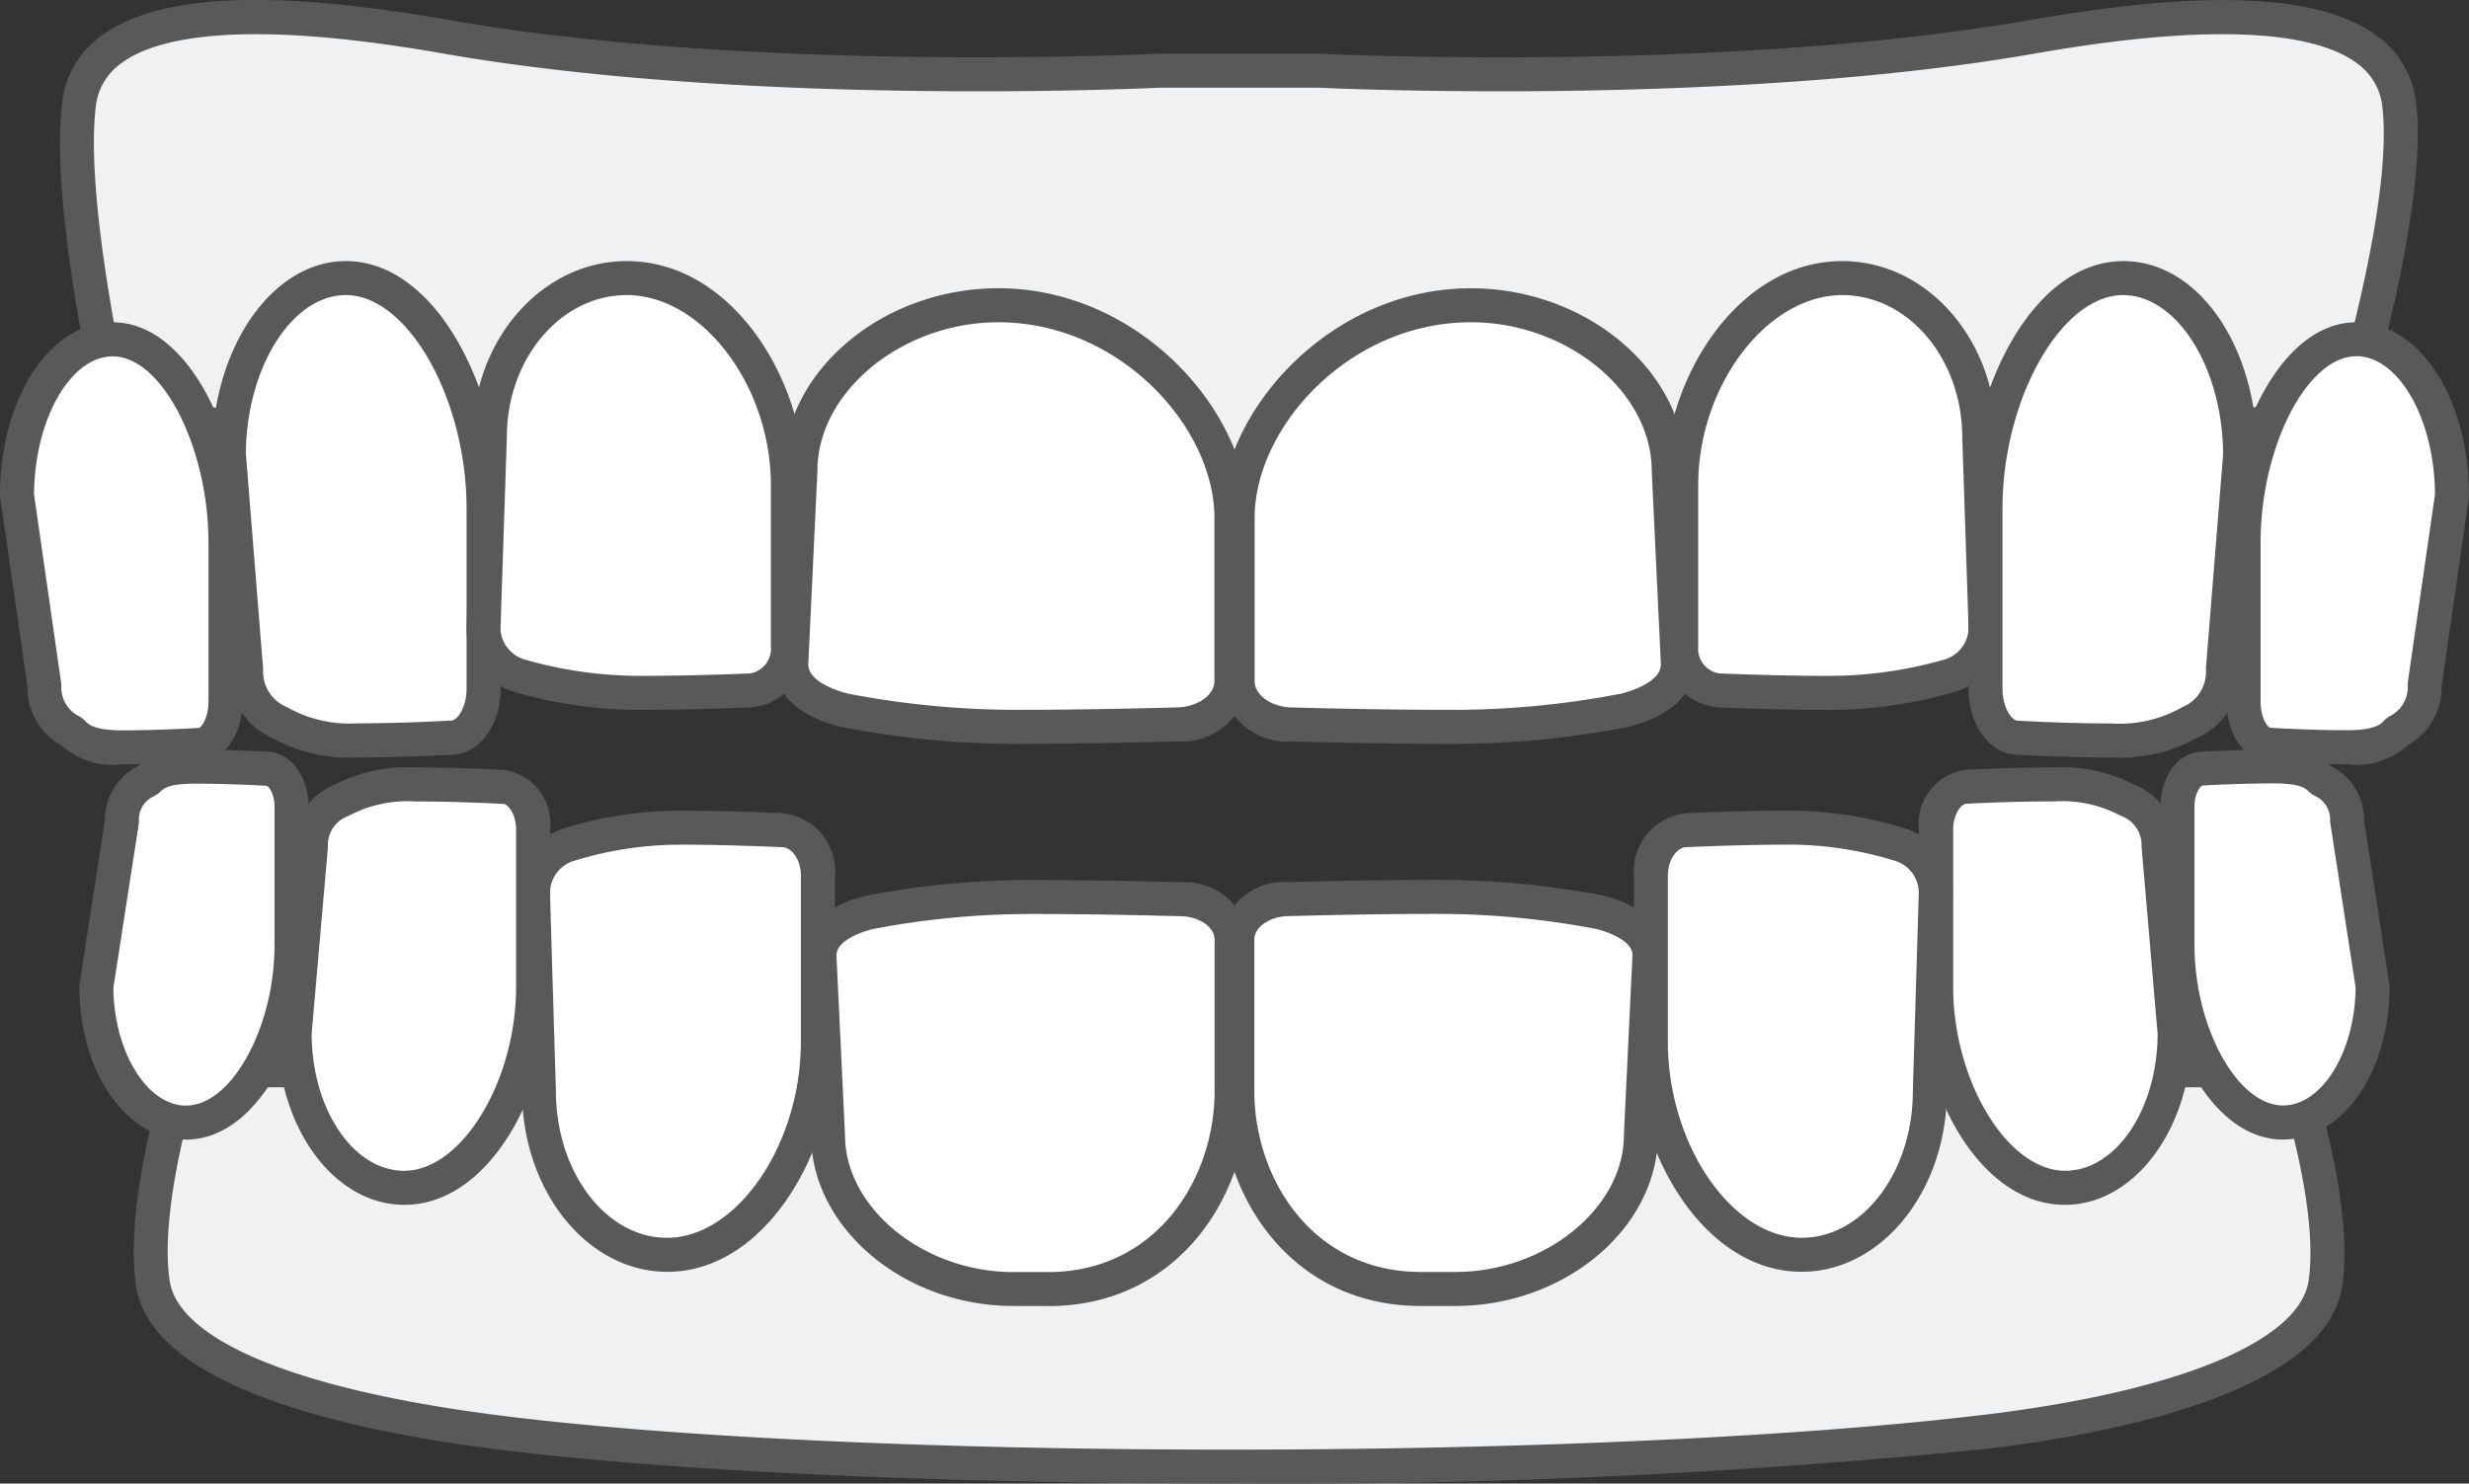<svg xmlns="http://www.w3.org/2000/svg" width="110" height="66.111"><rect width="100%" height="100%" fill="#333333" stroke="none"/><g id="mouth" transform="translate(-23.429 0)"><path id="Path_553" data-name="Path 553" d="M23.544,22.691S21.359,13.3,21.913,8.751s8.11-4.47,16.325-3.03C52.071,8.145,70.056,7.236,70.056,7.236H77.14s17.985.909,31.819-1.515c8.214-1.439,15.771-1.515,16.324,3.03s-2.346,13.939-2.346,13.939L73.544,26.327Z" transform="translate(5.037 -4.086)" fill="#f0f1f2"/><path id="Path_554" data-name="Path 554" d="M69.484,23l-.055,0L18.873,19.319l-.127-.543c-.09-.389-2.208-9.577-1.645-14.2a4.22,4.22,0,0,1,1.744-2.98C21.351-.265,26.409-.5,34.308.888,47.9,3.269,65.779,2.4,65.958,2.393h7.161c.179.009,18.061.876,31.65-1.5,7.9-1.384,12.957-1.153,15.463.705a4.219,4.219,0,0,1,1.744,2.98c.567,4.653-2.254,13.864-2.374,14.254l-.152.494ZM20.1,17.89l49.383,3.591L118.3,17.887c.576-1.976,2.628-9.379,2.171-13.131a2.724,2.724,0,0,0-1.142-1.946c-1.461-1.083-5.127-2.037-14.3-.43C91.476,4.756,73.759,3.94,73.062,3.907H66.015c-.7.034-18.414.849-31.968-1.527-9.172-1.607-12.839-.653-14.3.43A2.724,2.724,0,0,0,18.6,4.756C18.149,8.5,19.654,15.839,20.1,17.89" transform="translate(9.096 0)" fill="#595959"/><path id="Path_555" data-name="Path 555" d="M138.124,303.415s2,5.836,1.485,9.462-7.568,5.746-15.287,6.66c-17.4,2.06-50.046,2.06-66.228,0-7.712-.982-14.769-3.034-15.287-6.66s1.377-9.462,1.377-9.462Z" transform="translate(-12.574 -255.719)" fill="#f0f1f2"/><path id="Path_556" data-name="Path 556" d="M86.7,317.768c-12.417,0-24.679-.514-32.758-1.542-6.922-.881-15.307-2.864-15.941-7.3-.537-3.757,1.327-9.558,1.406-9.8l.17-.524h95.031l.176.512c.084.246,2.057,6.052,1.519,9.815-.685,4.794-10.286,6.635-15.948,7.305A314.069,314.069,0,0,1,86.7,317.768M40.687,300.11c-.436,1.486-1.588,5.8-1.188,8.6.384,2.688,5.718,4.88,14.633,6.015,16.059,2.044,48.772,2.044,66.043,0,8.769-1.038,14.236-3.287,14.626-6.014.4-2.8-.829-7.124-1.287-8.6Z" transform="translate(-8.515 -251.657)" fill="#595959"/><path id="Path_557" data-name="Path 557" d="M368.118,104.566c-.042.011-.081.021-.124.03a40.455,40.455,0,0,1-7.7.738c-3.552,0-7.083-.107-7.083-.107a2.239,2.239,0,0,1-2.452-1.932V96.021c0-4.521,4.65-9.475,10.386-9.475,4.871,0,8.819,3.542,8.819,7.381l.409,8.616c0,1.05-1.055,1.7-2.256,2.024" transform="translate(-272.194 -72.941)" fill="#fff"/><path id="Path_558" data-name="Path 558" d="M356.233,102.028c-3.522,0-7.07-.107-7.106-.108h0a2.979,2.979,0,0,1-3.185-2.69V91.957c0-4.732,4.868-10.232,11.143-10.232,5.184,0,9.564,3.716,9.576,8.12l.409,8.634c0,1.263-1.026,2.268-2.815,2.755h0c-.056.015-.109.028-.166.04a41.026,41.026,0,0,1-7.855.754m.852-18.788c-5.422,0-9.628,4.686-9.628,8.717v7.273c0,.637.776,1.175,1.694,1.175.058,0,3.584.107,7.083.107a39.4,39.4,0,0,0,7.544-.722l.079-.019c.507-.138,1.682-.538,1.7-1.278l-.408-8.631c0-3.528-3.767-6.623-8.061-6.623" transform="translate(-268.132 -68.878)" fill="#595959"/><path id="Path_559" data-name="Path 559" d="M488.469,96.538c-.029.011-.056.021-.086.03a19.4,19.4,0,0,1-5.323.752c-2.456,0-4.9-.109-4.9-.109a1.848,1.848,0,0,1-1.7-1.97V88.055c0-4.608,3.215-9.22,7.181-9.22,3.367,0,6.1,3.172,6.1,7.085l.283,8.555a2.221,2.221,0,0,1-1.56,2.063" transform="translate(-378.14 -66.442)" fill="#fff"/><path id="Path_560" data-name="Path 560" d="M479,94.015c-2.343,0-4.7-.1-4.915-.109a2.606,2.606,0,0,1-2.434-2.727V83.992c0-4.719,3.26-9.977,7.938-9.977,3.78,0,6.855,3.518,6.855,7.843l.282,8.53a2.955,2.955,0,0,1-2.034,2.791c-.049.02-.1.036-.145.051a20.075,20.075,0,0,1-5.546.786m.589-18.485c-3.362,0-6.423,4.033-6.423,8.462v7.186a1.117,1.117,0,0,0,.938,1.212h.034c.024,0,2.454.109,4.863.109a18.756,18.756,0,0,0,5.1-.718l.026-.009a1.5,1.5,0,0,0,1.085-1.36l-.282-8.529c0-3.514-2.4-6.353-5.34-6.353" transform="translate(-374.078 -62.38)" fill="#595959"/><path id="Path_561" data-name="Path 561" d="M571.983,98.569a.771.771,0,0,1-.073.034,6.351,6.351,0,0,1-3.542.838c-2.1,0-4.186-.122-4.186-.122-.8,0-1.449-.983-1.449-2.2V89.112c0-5.137,2.748-10.277,6.138-10.277,2.878,0,5.212,3.536,5.212,7.9l-.766,9.536a2.469,2.469,0,0,1-1.333,2.3" transform="translate(-450.845 -66.442)" fill="#fff"/><path id="Path_562" data-name="Path 562" d="M564.306,96.136c-1.989,0-3.991-.11-4.21-.122-1.226-.017-2.182-1.308-2.182-2.953V85.05c0-5.219,2.832-11.035,6.9-11.035,3.347,0,5.969,3.8,5.969,8.656l0,.061-.764,9.507a3.23,3.23,0,0,1-1.739,2.939c-.048.025-.093.046-.142.065-.019.009-.053.029-.1.052a7.087,7.087,0,0,1-3.729.841m.5-20.606c-2.766,0-5.38,4.627-5.38,9.52v8.011c0,.865.416,1.438.691,1.438h.044c.021,0,2.09.121,4.141.121a5.6,5.6,0,0,0,3-.653,2.63,2.63,0,0,1,.261-.13l0,0a1.711,1.711,0,0,0,.927-1.628l0-.061.764-9.505c-.011-3.858-2.046-7.111-4.454-7.111" transform="translate(-446.784 -62.38)" fill="#595959"/><path id="Path_563" data-name="Path 563" d="M642.85,113.6a.652.652,0,0,1-.06.03c-.236.1-.37.74-2.309.74-1.718,0-3.425-.108-3.425-.108-.655,0-1.185-.868-1.185-1.937v-7.068c0-4.533,2.248-9.068,5.022-9.068,2.355,0,4.264,3.12,4.264,6.969l-1.217,8.414a2.205,2.205,0,0,1-1.091,2.029" transform="translate(-512.487 -81.064)" fill="#fff"/><path id="Path_564" data-name="Path 564" d="M636.42,111.061c-1.642,0-3.245-.1-3.452-.108-1.076-.02-1.916-1.2-1.916-2.695V101.19c0-4.647,2.374-9.826,5.779-9.826,2.816,0,5.022,3.394,5.022,7.727l-.008.108-1.209,8.363a2.965,2.965,0,0,1-1.476,2.631h0l-.041.022-.007.007a3.368,3.368,0,0,1-2.692.838m.412-18.182c-2.192,0-4.264,4.039-4.264,8.311v7.068c0,.759.327,1.157.431,1.18h.044c.017,0,1.7.106,3.377.106,1.224,0,1.494-.268,1.624-.4a1.225,1.225,0,0,1,.378-.278,1.45,1.45,0,0,0,.7-1.366l.008-.108,1.209-8.359c-.017-3.344-1.616-6.158-3.507-6.158" transform="translate(-508.425 -77.002)" fill="#595959"/><path id="Path_565" data-name="Path 565" d="M66.93,98.569A.763.763,0,0,0,67,98.6a6.351,6.351,0,0,0,3.542.838c2.1,0,4.186-.122,4.186-.122.8,0,1.449-.983,1.449-2.2V89.112c0-5.137-2.748-10.277-6.138-10.277-2.878,0-5.212,3.536-5.212,7.9l.766,9.536a2.468,2.468,0,0,0,1.333,2.3" transform="translate(-31.21 -66.442)" fill="#fff"/><path id="Path_566" data-name="Path 566" d="M66.483,96.136a7.086,7.086,0,0,1-3.729-.841c-.042-.023-.077-.043-.1-.056a1.424,1.424,0,0,1-.133-.061,3.23,3.23,0,0,1-1.739-2.939l-.767-9.568c0-4.773,2.678-8.656,5.969-8.656,4.064,0,6.9,5.816,6.9,11.035v8.011c0,1.645-.956,2.936-2.182,2.953-.219.012-2.221.122-4.21.122m-4.957-13.5.766,9.566a1.712,1.712,0,0,0,.927,1.629l0,0a2.656,2.656,0,0,1,.26.13,5.6,5.6,0,0,0,3,.653c2.051,0,4.121-.119,4.141-.121h.044c.275,0,.691-.574.691-1.438V85.05c0-4.894-2.615-9.52-5.38-9.52-2.408,0-4.444,3.253-4.454,7.111" transform="translate(-27.148 -62.38)" fill="#595959"/><path id="Path_567" data-name="Path 567" d="M7.127,113.6a.64.64,0,0,0,.06.03c.236.1.37.74,2.309.74,1.717,0,3.425-.108,3.425-.108.655,0,1.185-.868,1.185-1.937v-7.068c0-4.533-2.248-9.068-5.022-9.068-2.355,0-4.264,3.12-4.264,6.969l1.217,8.414A2.205,2.205,0,0,0,7.127,113.6" transform="translate(19.367 -81.064)" fill="#fff"/><path id="Path_568" data-name="Path 568" d="M5.433,111.062a3.368,3.368,0,0,1-2.692-.838l-.007-.007-.041-.022h0a2.965,2.965,0,0,1-1.475-2.631L0,99.092c0-4.333,2.206-7.727,5.022-7.727,3.406,0,5.779,5.178,5.779,9.826v7.068c0,1.5-.839,2.675-1.916,2.695-.207.013-1.81.108-3.452.108m-2-2.19a1.223,1.223,0,0,1,.378.278c.13.129.4.4,1.624.4,1.672,0,3.36-.105,3.377-.106h.048c.1-.022.428-.421.428-1.18v-7.068c0-4.272-2.072-8.311-4.264-8.311-1.891,0-3.49,2.814-3.506,6.158l1.217,8.468a1.45,1.45,0,0,0,.7,1.366" transform="translate(23.429 -77.003)" fill="#595959"/><path id="Path_569" data-name="Path 569" d="M226.49,104.566c.042.011.081.021.124.03a40.451,40.451,0,0,0,7.7.738c3.552,0,7.083-.107,7.083-.107a2.239,2.239,0,0,0,2.452-1.932V96.021c0-4.521-4.65-9.475-10.386-9.475-4.871,0-8.819,3.542-8.819,7.381l-.409,8.616c0,1.05,1.055,1.7,2.256,2.024" transform="translate(-165.557 -72.941)" fill="#fff"/><path id="Path_570" data-name="Path 570" d="M230.252,102.029a41.033,41.033,0,0,1-7.854-.754c-.057-.012-.111-.025-.167-.04h0c-1.789-.487-2.814-1.491-2.814-2.755v-.036l.408-8.6c.012-4.4,4.393-8.12,9.576-8.12,6.276,0,11.143,5.5,11.143,10.232v7.273a2.988,2.988,0,0,1-3.209,2.69c-.012,0-3.56.107-7.082.107m-7.624-2.256.08.019a39.372,39.372,0,0,0,7.544.722c3.5,0,7.024-.106,7.06-.107.941,0,1.717-.539,1.717-1.175V91.958c0-4.031-4.206-8.717-9.628-8.717-4.294,0-8.061,3.095-8.061,6.623V89.9l-.407,8.594c.015.74,1.19,1.14,1.7,1.278" transform="translate(-161.495 -68.879)" fill="#595959"/><path id="Path_571" data-name="Path 571" d="M138.591,96.538c.029.011.056.021.085.03A19.4,19.4,0,0,0,144,97.32c2.456,0,4.9-.109,4.9-.109a1.848,1.848,0,0,0,1.7-1.97V88.055c0-4.608-3.215-9.22-7.181-9.22-3.367,0-6.1,3.172-6.1,7.085l-.282,8.555a2.221,2.221,0,0,0,1.56,2.063" transform="translate(-92.062 -66.442)" fill="#fff"/><path id="Path_572" data-name="Path 572" d="M139.937,94.016a20.083,20.083,0,0,1-5.546-.786c-.05-.015-.1-.032-.144-.051a2.949,2.949,0,0,1-2.035-2.766l.283-8.579c0-4.3,3.075-7.818,6.854-7.818,4.678,0,7.938,5.258,7.938,9.977v7.186a2.606,2.606,0,0,1-2.434,2.727c-.214.009-2.573.11-4.915.11m-.589-18.485c-2.944,0-5.34,2.838-5.34,6.328l-.283,8.579a1.5,1.5,0,0,0,1.085,1.335l.026.009a18.769,18.769,0,0,0,5.1.719c2.409,0,4.839-.108,4.863-.109h.034a1.117,1.117,0,0,0,.938-1.212V83.993c0-4.429-3.062-8.462-6.423-8.462" transform="translate(-87.999 -62.381)" fill="#595959"/><path id="Path_573" data-name="Path 573" d="M234.366,254.972c.039-.011.076-.019.116-.028a38.114,38.114,0,0,1,7.208-.686c3.325,0,6.631.1,6.631.1a2.092,2.092,0,0,1,2.3,1.8v6.764c0,4.2-2.8,8.811-8.171,8.811h-1.552c-4.56,0-8.256-3.294-8.256-6.864l-.383-8.013c0-.976.987-1.578,2.112-1.882" transform="translate(-172.316 -214.29)" fill="#fff"/><path id="Path_574" data-name="Path 574" d="M238.382,268.426H236.83c-4.878,0-9-3.48-9.013-7.6l-.383-8.031c0-1.2.974-2.154,2.672-2.613h0c.053-.014.1-.027.159-.038a38.634,38.634,0,0,1,7.362-.7c3.3,0,6.62.1,6.653.1h0a2.832,2.832,0,0,1,3.029,2.554v6.764c0,4.639-3.129,9.569-8.929,9.569m-9.432-15.649.382,8.027c0,3.253,3.5,6.106,7.5,6.106h1.552c4.815,0,7.414-4.15,7.414-8.054v-6.764c0-.564-.7-1.04-1.538-1.04-.056,0-3.355-.1-6.63-.1a37.619,37.619,0,0,0-7.054.67l-.072.017c-.362.1-1.536.468-1.552,1.137" transform="translate(-168.254 -210.227)" fill="#595959"/><path id="Path_575" data-name="Path 575" d="M152.556,235.439c.027-.012.053-.022.08-.031a16.656,16.656,0,0,1,4.984-.774c2.3,0,4.584.113,4.584.113a1.849,1.849,0,0,1,1.587,2.028v7.4c0,4.746-3.01,9.494-6.722,9.494-3.153,0-5.708-3.267-5.708-7.3l-.265-8.809a2.265,2.265,0,0,1,1.46-2.124" transform="translate(-103.916 -197.75)" fill="#fff"/><path id="Path_576" data-name="Path 576" d="M153.009,250.364c-3.565,0-6.466-3.613-6.466-8.054l-.264-8.786a3.015,3.015,0,0,1,1.909-2.839c.05-.022.1-.04.147-.057a17.351,17.351,0,0,1,5.224-.814c2.188,0,4.39.1,4.6.113a2.6,2.6,0,0,1,2.324,2.786v7.4c0,4.849-3.072,10.252-7.48,10.252m.551-19.035a15.983,15.983,0,0,0-4.741.734l-.017.006a1.5,1.5,0,0,0-1.009,1.431l.264,8.786c0,3.628,2.221,6.561,4.951,6.561,3.122,0,5.965-4.164,5.965-8.736v-7.4c0-.749-.437-1.271-.829-1.271h-.037c-.023,0-2.294-.112-4.547-.112" transform="translate(-99.856 -193.688)" fill="#595959"/><path id="Path_577" data-name="Path 577" d="M85.47,223.13c.023-.011.045-.021.068-.029a6.274,6.274,0,0,1,3.316-.731c1.965,0,3.918.106,3.918.106.749,0,1.356.858,1.356,1.916v6.989c0,4.482-2.573,8.967-5.746,8.967-2.695,0-4.879-3.085-4.879-6.891l.717-8.32a2.14,2.14,0,0,1,1.248-2.006" transform="translate(-46.949 -187.414)" fill="#fff"/><path id="Path_578" data-name="Path 578" d="M84.321,237.043c-3.108,0-5.637-3.431-5.637-7.648l0-.065.715-8.289a2.891,2.891,0,0,1,1.673-2.653,1.449,1.449,0,0,1,.136-.058l.086-.044a7.023,7.023,0,0,1,3.5-.735c1.862,0,3.737.1,3.942.107a2.424,2.424,0,0,1,2.091,2.673v6.989c0,4.6-2.671,9.724-6.5,9.724M80.2,229.426c.012,3.367,1.856,6.1,4.122,6.1,2.564,0,4.988-3.989,4.988-8.209V220.33c0-.7-.36-1.158-.6-1.158h-.041c-.019,0-1.957-.105-3.877-.105a5.539,5.539,0,0,0-2.8.569,2.589,2.589,0,0,1-.246.115h0a1.376,1.376,0,0,0-.823,1.326l0,.065Z" transform="translate(-42.887 -183.352)" fill="#595959"/><path id="Path_579" data-name="Path 579" d="M29.483,217.994c.019-.01.037-.018.056-.026.221-.089.346-.645,2.161-.645,1.608,0,3.206.094,3.206.094.613,0,1.11.757,1.11,1.69v6.167c0,3.955-2.1,7.912-4.7,7.912-2.2,0-3.992-2.722-3.992-6.08l1.139-7.341a1.9,1.9,0,0,1,1.021-1.77" transform="translate(0.401 -183.161)" fill="#fff"/><path id="Path_580" data-name="Path 580" d="M27.254,229.883c-2.663,0-4.75-3-4.75-6.838l.009-.116,1.131-7.287a2.653,2.653,0,0,1,1.425-2.378l.035-.018h0a3.312,3.312,0,0,1,2.535-.74c1.537,0,3.038.083,3.232.094,1.035.017,1.842,1.086,1.842,2.448v6.167c0,4.1-2.242,8.669-5.459,8.669m-3.234-6.78c.019,2.86,1.493,5.265,3.234,5.265,2.027,0,3.944-3.477,3.944-7.154v-6.167c0-.6-.269-.914-.355-.933H30.8c-.016,0-1.6-.093-3.162-.093-1.141,0-1.387.228-1.506.337a1.184,1.184,0,0,1-.365.25,1.147,1.147,0,0,0-.61,1.1l-.009.116Zm1.742-8.492h0Zm-.572-1.4-.009,0,.009,0" transform="translate(4.462 -179.1)" fill="#595959"/><path id="Path_581" data-name="Path 581" d="M557.327,223.13c-.023-.011-.045-.021-.068-.029a6.275,6.275,0,0,0-3.316-.731c-1.965,0-3.918.106-3.918.106-.749,0-1.356.858-1.356,1.916v6.989c0,4.482,2.573,8.967,5.746,8.967,2.695,0,4.879-3.085,4.879-6.891l-.717-8.32a2.14,2.14,0,0,0-1.248-2.006" transform="translate(-438.991 -187.414)" fill="#fff"/><path id="Path_582" data-name="Path 582" d="M550.353,237.042c-3.833,0-6.5-5.125-6.5-9.724v-6.989a2.424,2.424,0,0,1,2.091-2.673c.205-.011,2.08-.107,3.942-.107a7.021,7.021,0,0,1,3.5.736c.039.02.07.037.1.048a1.335,1.335,0,0,1,.126.054,2.892,2.892,0,0,1,1.673,2.652l.718,8.354c0,4.217-2.529,7.648-5.637,7.648m-.471-17.978c-1.921,0-3.858.1-3.877.105h-.041c-.238,0-.6.462-.6,1.158v6.989c0,4.22,2.424,8.209,4.988,8.209,2.266,0,4.11-2.734,4.122-6.1l-.717-8.352a1.376,1.376,0,0,0-.822-1.325,2.512,2.512,0,0,1-.249-.116,5.54,5.54,0,0,0-2.8-.568" transform="translate(-434.93 -183.351)" fill="#595959"/><path id="Path_583" data-name="Path 583" d="M623.671,217.994a.608.608,0,0,0-.056-.026c-.221-.089-.346-.645-2.161-.645-1.608,0-3.206.094-3.206.094-.613,0-1.11.757-1.11,1.69v6.167c0,3.955,2.1,7.912,4.7,7.912,2.2,0,3.992-2.722,3.992-6.08l-1.139-7.341a1.9,1.9,0,0,0-1.021-1.77" transform="translate(-496.698 -183.161)" fill="#fff"/><path id="Path_584" data-name="Path 584" d="M617.778,229.882c-3.217,0-5.459-4.569-5.459-8.669v-6.167c0-1.361.807-2.43,1.842-2.448.193-.011,1.7-.094,3.232-.094a3.312,3.312,0,0,1,2.535.74h0l.035.018a2.653,2.653,0,0,1,1.425,2.378l1.14,7.4c0,3.834-2.086,6.838-4.75,6.838m-3.591-15.769c-.083.019-.352.335-.352.933v6.167c0,3.677,1.917,7.154,3.944,7.154,1.742,0,3.215-2.405,3.234-5.265l-1.139-7.4a1.147,1.147,0,0,0-.61-1.1,1.182,1.182,0,0,1-.366-.251c-.118-.109-.364-.337-1.506-.337-1.565,0-3.146.091-3.162.092Zm5.651-.909.005,0-.005,0" transform="translate(-492.636 -179.099)" fill="#595959"/><path id="Path_585" data-name="Path 585" d="M366.954,254.972c-.039-.011-.076-.019-.116-.028a38.113,38.113,0,0,0-7.208-.686c-3.325,0-6.63.1-6.63.1a2.092,2.092,0,0,0-2.3,1.8v6.764c0,4.2,2.8,8.811,8.171,8.811h1.552c4.56,0,8.256-3.294,8.256-6.864l.382-8.013c0-.976-.987-1.578-2.112-1.882" transform="translate(-272.147 -214.29)" fill="#fff"/><path id="Path_586" data-name="Path 586" d="M356.366,268.426h-1.552c-5.8,0-8.929-4.93-8.929-9.569v-6.764a2.841,2.841,0,0,1,3.053-2.555c.01,0,3.332-.1,6.63-.1a38.627,38.627,0,0,1,7.362.7c.055.011.106.023.159.038,1.7.459,2.672,1.412,2.672,2.613v.036l-.382,8c-.013,4.123-4.135,7.6-9.013,7.6m-.8-17.473c-3.275,0-6.575.1-6.608.1-.857,0-1.56.476-1.56,1.04v6.764c0,3.9,2.6,8.054,7.414,8.054h1.552c3.994,0,7.5-2.853,7.5-6.106v-.036l.382-7.991c-.017-.669-1.191-1.039-1.552-1.137h0l-.072-.017a37.624,37.624,0,0,0-7.053-.67" transform="translate(-268.085 -210.227)" fill="#595959"/><path id="Path_587" data-name="Path 587" d="M479.143,235.439c-.027-.012-.053-.022-.08-.031a16.656,16.656,0,0,0-4.983-.774c-2.3,0-4.584.113-4.584.113a1.849,1.849,0,0,0-1.587,2.028v7.4c0,4.746,3.01,9.494,6.722,9.494,3.153,0,5.708-3.267,5.708-7.3l.265-8.809a2.265,2.265,0,0,0-1.46-2.124" transform="translate(-370.926 -197.75)" fill="#fff"/><path id="Path_588" data-name="Path 588" d="M470.569,250.364c-4.408,0-7.48-5.4-7.48-10.252v-7.4a2.6,2.6,0,0,1,2.324-2.786c.214-.01,2.417-.113,4.6-.113a17.346,17.346,0,0,1,5.227.815,1.532,1.532,0,0,1,.145.056,3.007,3.007,0,0,1,1.91,2.816l-.265,8.832c0,4.418-2.9,8.031-6.465,8.031m-.551-19.035c-2.253,0-4.524.111-4.547.112h-.037c-.392,0-.829.522-.829,1.271v7.4c0,4.572,2.843,8.736,5.965,8.736,2.73,0,4.95-2.933,4.95-6.539l.265-8.832a1.49,1.49,0,0,0-1.009-1.409l-.014-.005a15.987,15.987,0,0,0-4.744-.736" transform="translate(-366.865 -193.688)" fill="#595959"/></g></svg>